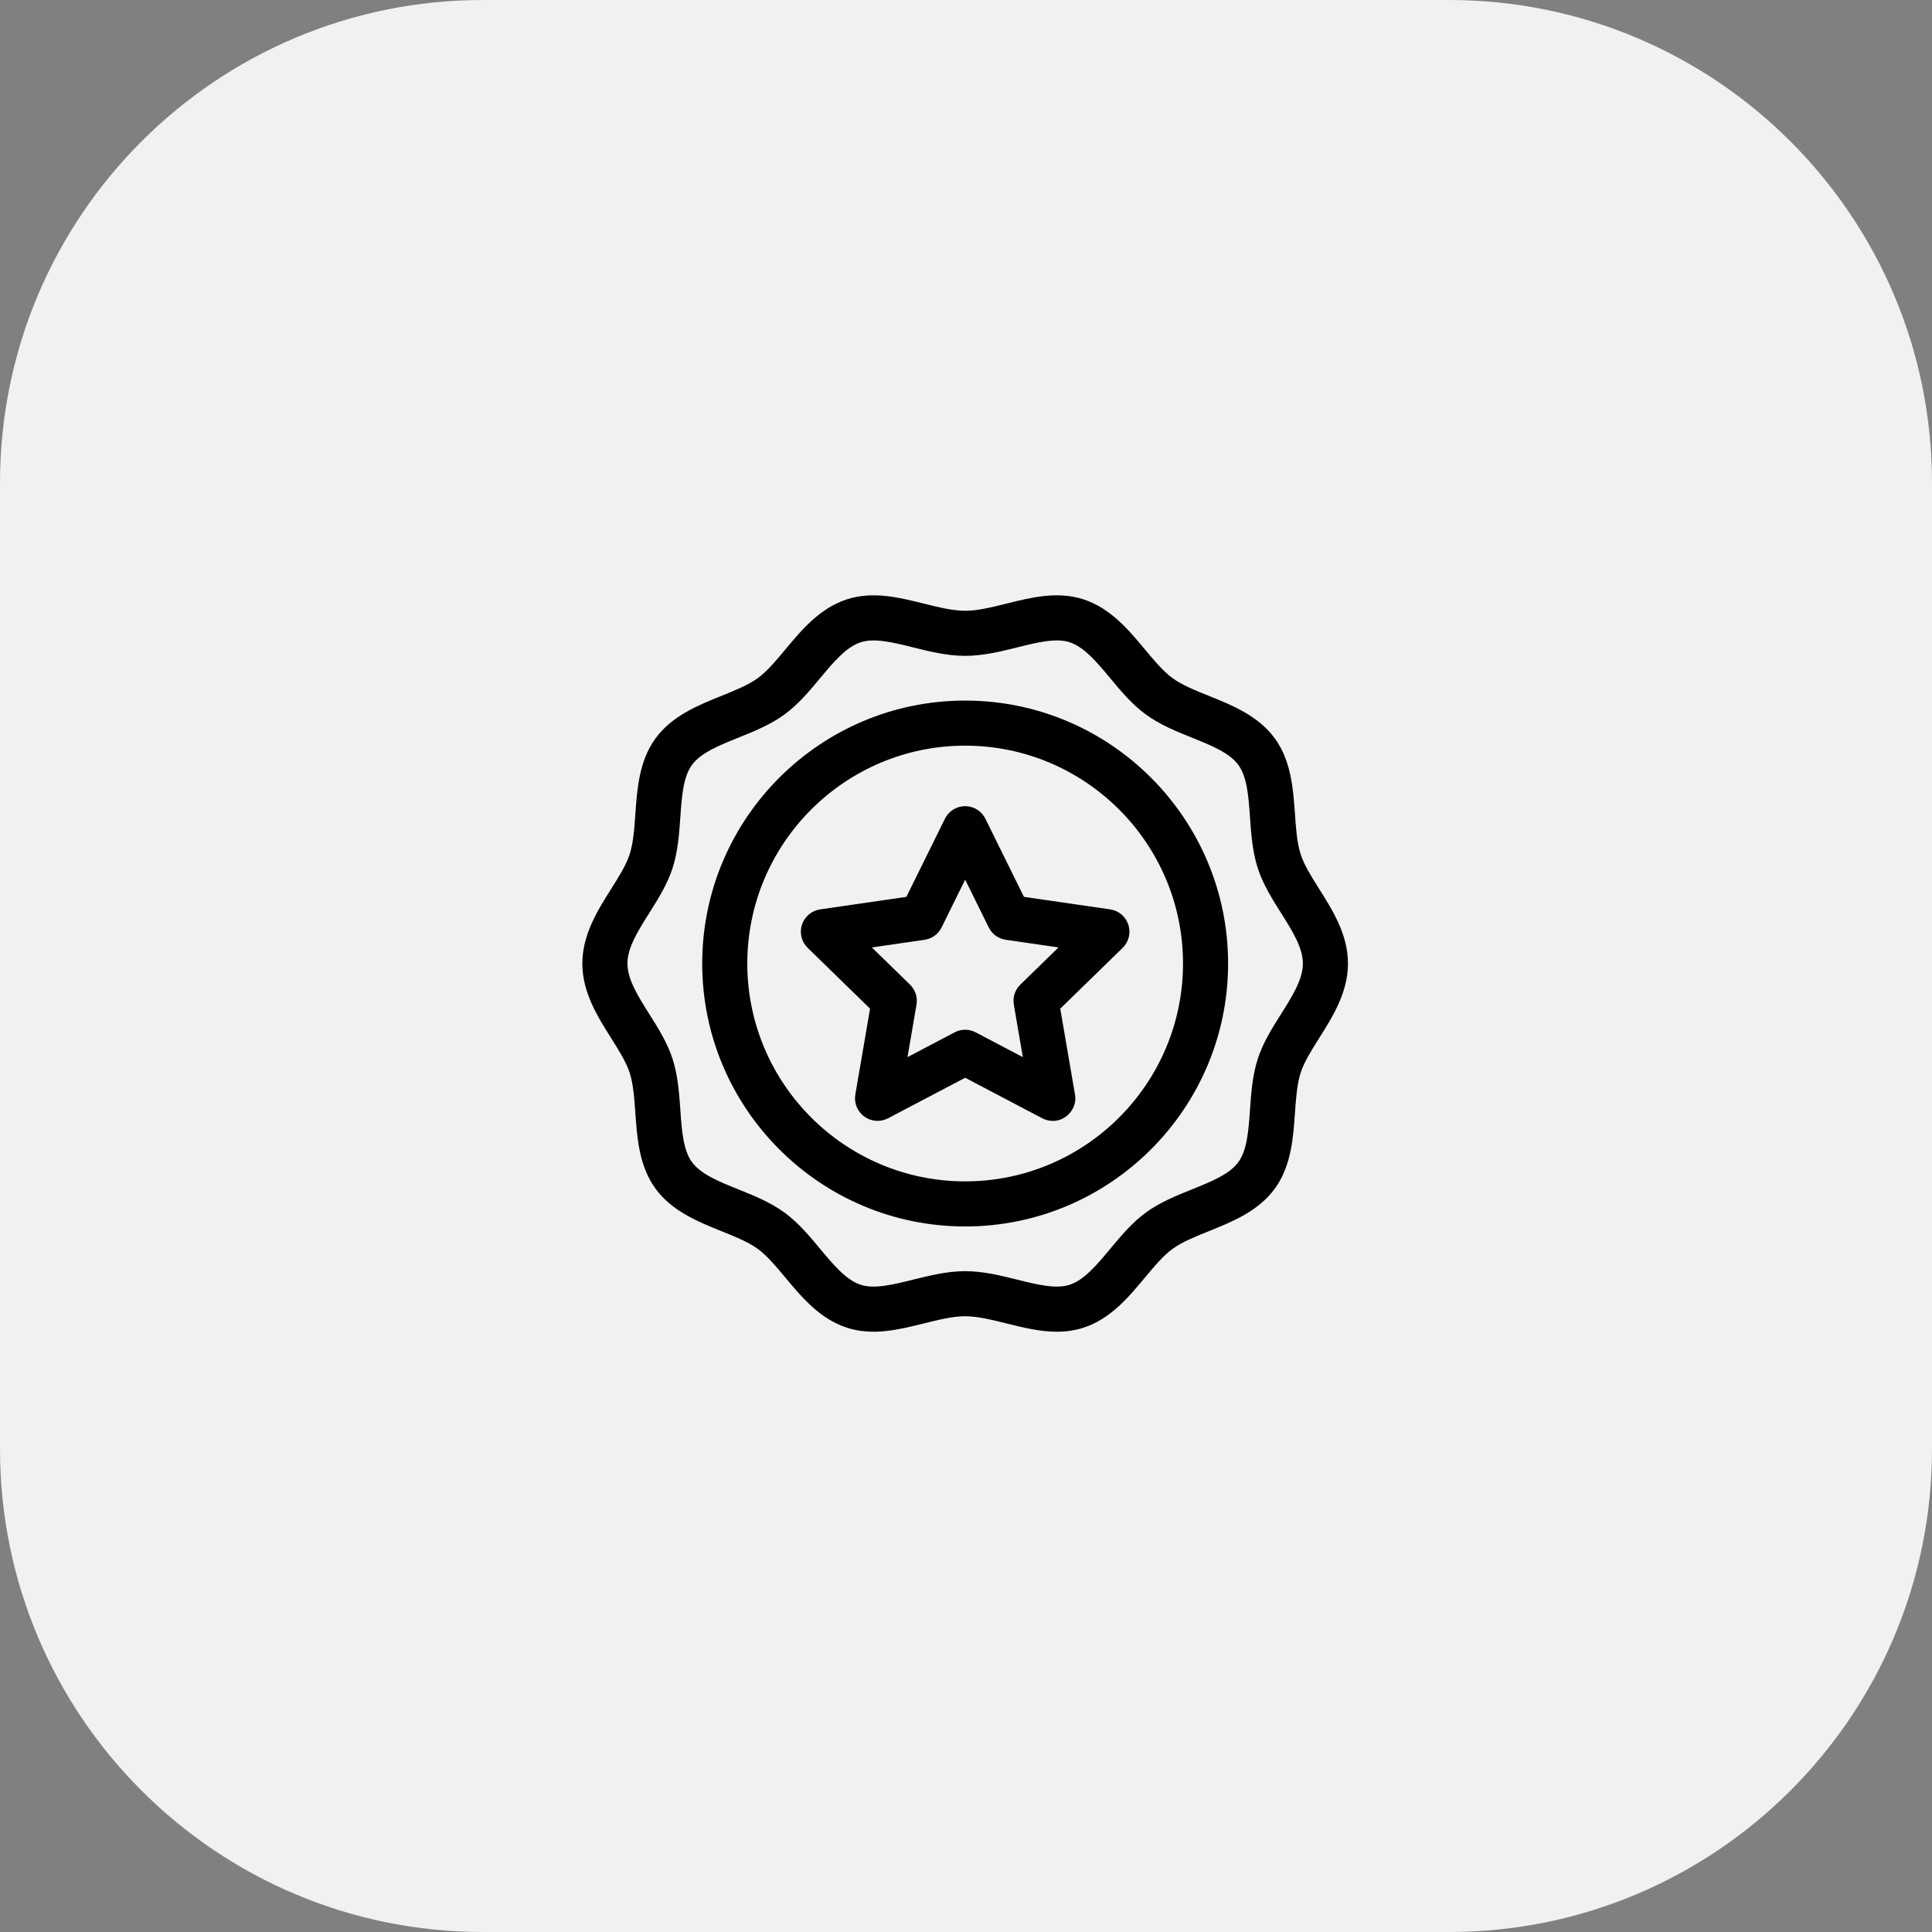 <svg width="323" height="323" viewBox="0 0 323 323" fill="none" xmlns="http://www.w3.org/2000/svg">
<rect x="0" y="0" width="323" height="323" fill="#808080" stroke="none"/>
<path d="M242.25 0H80.75C36.153 0 0 36.153 0 80.75V242.25C0 286.847 36.153 323 80.75 323H242.25C286.847 323 323 286.847 323 242.25V80.75C323 36.153 286.847 0 242.25 0Z" fill="#F1F1F2"/>
<mask id="mask0_1419_13767" style="mask-type:luminance" maskUnits="userSpaceOnUse" x="80" y="80" width="163" height="163">
<path d="M242.215 80.754H80.715V242.254H242.215V80.754Z" fill="white"/>
</mask>
<g mask="url(#mask0_1419_13767)">
</g>
<g clip-path="url(#clip0_1419_13767)">
<path d="M176.678 222.642C173.835 222.642 171.015 221.941 168.255 221.255C165.782 220.64 163.447 220.059 161.359 220.059C159.272 220.059 156.936 220.64 154.463 221.255C150.264 222.299 145.923 223.378 141.579 221.968C137.057 220.5 134.007 216.839 131.316 213.609C129.744 211.722 128.259 209.94 126.693 208.799C125.092 207.634 122.914 206.757 120.608 205.829C116.733 204.269 112.341 202.5 109.582 198.709C106.847 194.952 106.516 190.247 106.223 186.095C106.047 183.596 105.881 181.235 105.257 179.314C104.676 177.525 103.459 175.594 102.17 173.55C99.915 169.974 97.359 165.921 97.359 161.085C97.359 156.249 99.915 152.196 102.169 148.62C103.459 146.576 104.676 144.646 105.257 142.856C105.88 140.935 106.047 138.574 106.223 136.075C106.516 131.923 106.847 127.218 109.582 123.461C112.341 119.669 116.733 117.901 120.608 116.341C122.914 115.412 125.092 114.535 126.693 113.371C128.259 112.23 129.744 110.448 131.316 108.561C134.007 105.331 137.057 101.67 141.579 100.202C145.923 98.791 150.265 99.871 154.463 100.915C156.936 101.53 159.272 102.111 161.359 102.111C163.447 102.111 165.782 101.53 168.255 100.915C172.454 99.871 176.795 98.791 181.14 100.202C185.661 101.67 188.711 105.331 191.402 108.561C192.975 110.448 194.459 112.23 196.026 113.371C197.627 114.536 199.805 115.412 202.111 116.341C205.986 117.901 210.377 119.669 213.137 123.461C215.871 127.217 216.203 131.923 216.495 136.075C216.672 138.574 216.838 140.935 217.462 142.856C218.043 144.645 219.26 146.576 220.549 148.62C222.804 152.196 225.359 156.248 225.359 161.085C225.359 165.921 222.804 169.974 220.549 173.55C219.26 175.594 218.043 177.524 217.462 179.314C216.838 181.235 216.672 183.596 216.495 186.095C216.203 190.246 215.871 194.952 213.137 198.709C210.377 202.5 205.986 204.268 202.111 205.829C199.805 206.757 197.627 207.634 196.026 208.799C194.459 209.939 192.974 211.722 191.402 213.609C188.711 216.839 185.661 220.5 181.14 221.968C179.651 222.451 178.161 222.642 176.678 222.642ZM161.359 212.521C164.37 212.521 167.27 213.242 170.074 213.939C173.389 214.763 176.52 215.542 178.812 214.798C181.263 214.002 183.375 211.467 185.611 208.784C187.408 206.626 189.267 204.395 191.59 202.704C193.946 200.99 196.665 199.895 199.295 198.836C202.515 197.54 205.556 196.315 207.042 194.273C208.504 192.265 208.733 189.011 208.976 185.565C209.176 182.723 209.383 179.785 210.292 176.986C211.164 174.301 212.693 171.875 214.172 169.529C216.048 166.553 217.821 163.743 217.821 161.085C217.821 158.427 216.048 155.616 214.172 152.641C212.693 150.295 211.163 147.869 210.292 145.184C209.383 142.385 209.176 139.447 208.976 136.605C208.733 133.159 208.503 129.905 207.042 127.897C205.556 125.855 202.515 124.63 199.295 123.334C196.665 122.275 193.946 121.18 191.59 119.466C189.267 117.775 187.408 115.544 185.611 113.386C183.375 110.703 181.263 108.168 178.812 107.372C176.519 106.628 173.389 107.407 170.074 108.231C167.27 108.928 164.37 109.649 161.359 109.649C158.348 109.649 155.449 108.928 152.644 108.231C149.33 107.407 146.199 106.628 143.907 107.372C141.455 108.168 139.344 110.703 137.108 113.386C135.31 115.544 133.452 117.775 131.128 119.466C128.773 121.18 126.053 122.275 123.423 123.334C120.204 124.63 117.163 125.855 115.676 127.897C114.215 129.905 113.985 133.159 113.743 136.605C113.542 139.447 113.335 142.385 112.427 145.184C111.555 147.87 110.025 150.295 108.546 152.641C106.67 155.616 104.898 158.427 104.898 161.085C104.898 163.743 106.67 166.554 108.546 169.529C110.026 171.875 111.555 174.301 112.427 176.985C113.335 179.785 113.542 182.723 113.743 185.565C113.986 189.011 114.215 192.265 115.676 194.273C117.163 196.315 120.204 197.54 123.423 198.836C126.053 199.895 128.773 200.99 131.128 202.704C133.452 204.395 135.31 206.626 137.108 208.784C139.343 211.467 141.455 214.002 143.906 214.798C146.199 215.542 149.33 214.763 152.644 213.939C155.449 213.242 158.349 212.521 161.359 212.521Z" fill="black"/>
<path d="M176.006 187.395C175.406 187.395 174.804 187.252 174.253 186.962L161.36 180.184L148.467 186.962C147.196 187.63 145.658 187.519 144.497 186.675C143.337 185.832 142.755 184.403 142.998 182.989L145.46 168.632L135.029 158.464C134.002 157.463 133.632 155.965 134.075 154.6C134.519 153.236 135.698 152.241 137.118 152.035L151.533 149.94L157.979 136.878C158.614 135.592 159.924 134.777 161.359 134.777C162.794 134.777 164.104 135.592 164.739 136.878L171.186 149.94L185.601 152.035C187.02 152.241 188.2 153.236 188.643 154.6C189.087 155.965 188.717 157.463 187.689 158.464L177.259 168.632L179.721 182.989C180.164 185.217 178.261 187.453 176.006 187.395ZM161.36 172.156C161.962 172.156 162.565 172.3 163.114 172.589L171.001 176.736L169.495 167.953C169.285 166.731 169.69 165.483 170.579 164.617L176.959 158.397L168.141 157.116C166.913 156.937 165.852 156.167 165.303 155.054L161.36 147.064L157.416 155.054C156.868 156.167 155.806 156.937 154.578 157.116L145.76 158.397L152.141 164.617C153.03 165.483 153.435 166.731 153.225 167.953L151.719 176.736L159.606 172.589C160.155 172.301 160.757 172.156 161.36 172.156Z" fill="black"/>
<path d="M161.359 205.046C137.119 205.046 117.398 185.325 117.398 161.085C117.398 136.845 137.119 117.125 161.359 117.125C185.598 117.125 205.319 136.845 205.319 161.085C205.319 185.325 185.599 205.046 161.359 205.046ZM161.359 124.663C141.276 124.663 124.937 141.002 124.937 161.085C124.937 181.168 141.276 197.507 161.359 197.507C181.442 197.507 197.781 181.168 197.781 161.085C197.781 141.002 181.442 124.663 161.359 124.663Z" fill="black"/>
</g>
<defs>
<clipPath id="clip0_1419_13767">
<rect width="128" height="128" fill="white" transform="translate(97.359 97.086)"/>
</clipPath>
</defs>
</svg>
